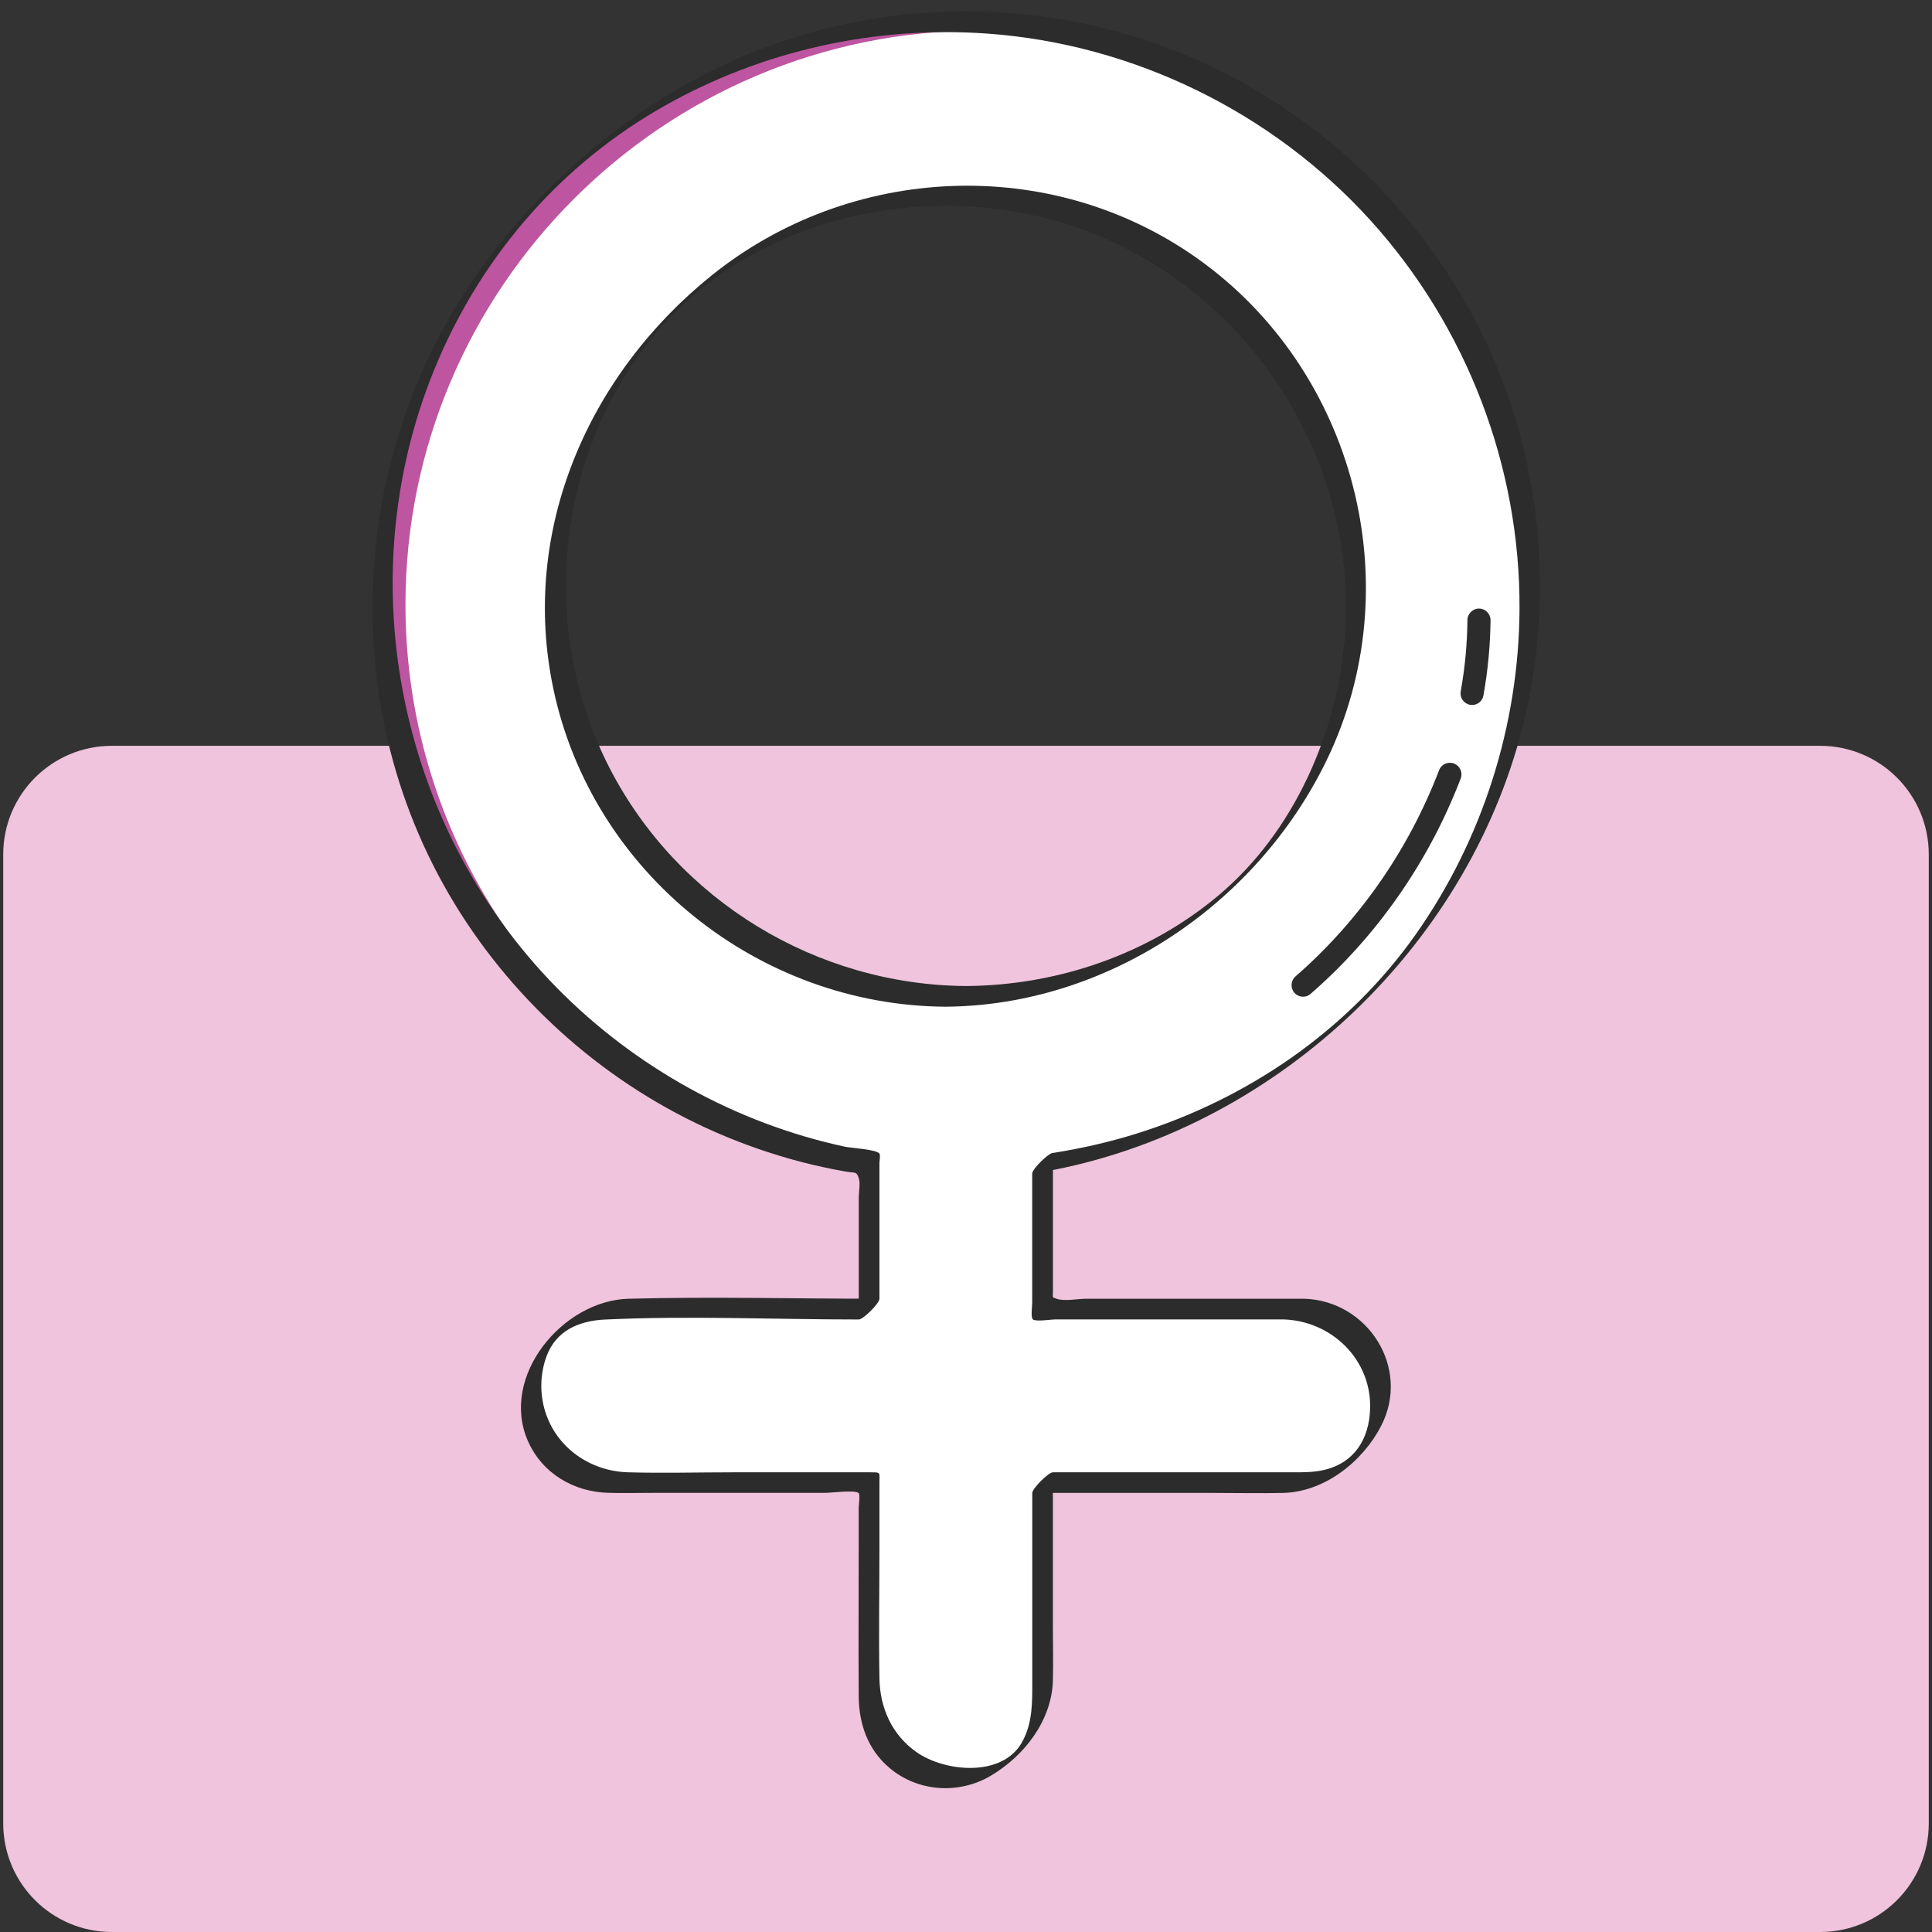 <svg version="1.1" id="Layer_1" xmlns="http://www.w3.org/2000/svg" x="0px" y="0px" viewbox="0 0 300 300" height="300" width="300" style="enable-background:new 0 0 300 300;" xmlns:xlink="http://www.w3.org/1999/xlink" xml:space="preserve">
<rect width="100%" height="100%" fill="#333333" stroke="none"/>
<style type="text/css">
  .women-health-st0{fill:#EFC4DC;}
  .women-health-st1{fill:#FFFFFF;}
  .women-health-st2{fill:#BE55A0;}
  .women-health-st3{fill:#2B2C2B;}
  .women-health-st4{fill:none;stroke:#2B2C2B;stroke-width:4.193;stroke-miterlimit:10;}
</style>
<g>
  <g>
    <g>
      <path class="women-health-st0" d="M282.63,300H17.37c-9.32,0-16.87-7.55-16.87-16.87V132.68c0-9.32,7.55-16.87,16.87-16.87h265.26
        c9.32,0,16.87,7.55,16.87,16.87v150.45C299.5,292.45,291.95,300,282.63,300z"></path>
    </g>
    <g>
      <g>
        <g>
          <g>
            <g>
              <g>
                <g>
                  <g>
                    <g>
                      <path class="women-health-st1" d="M200.92,203.27h-39.03v-22.63c42.77-6.52,75.66-43.54,75.66-88.13c0-15.58-3.99-30.23-11.07-42.97
                        c-0.6-1.09-1.19-2.17-1.86-3.22c-1.47-2.46-3.08-4.8-4.8-7.12c-1.68-2.24-3.47-4.41-5.36-6.51
                        c-5.78-6.38-12.47-11.91-19.86-16.4c-1.23-0.73-2.49-1.47-3.75-2.13c-3.79-2.1-7.74-3.89-11.84-5.36
                        c-2.62-0.98-5.35-1.82-8.12-2.56c-5.68-1.47-11.6-2.42-17.66-2.73c-1.23-0.07-2.49-0.11-3.75-0.11
                        c-0.28-0.04-0.53-0.04-0.8-0.04h-0.28c-2.99,0-5.96,0.15-8.88,0.44c-0.04,0-0.08,0.01-0.13,0.01
                        C94.48,8.33,59.27,46.39,59.27,92.5c0,38.94,25.09,72.12,59.96,84.24c5.06,1.75,10.31,3.07,15.73,3.89v22.63H95.94
                        c-7.46,0-13.49,6.06-13.49,13.49c0,7.43,6.03,13.45,13.49,13.45h39.02v32.4c0,7.46,6.03,13.48,13.45,13.48h0.28
                        c5.88-0.14,10.89-4.06,12.61-9.42c0.38-1.37,0.59-2.7,0.59-4.06v-32.4h39.03c7.42,0,13.45-6.03,13.45-13.45
                        C214.37,209.33,208.34,203.27,200.92,203.27z M148.41,154.71c-34.3,0-62.21-27.92-62.21-62.21
                        c0-34.29,27.92-62.21,62.21-62.21h0.28c0.17,0,0.38,0,0.56,0.04c0.87-0.04,1.75,0,2.63,0.07
                        c1.05,0.04,2.1,0.14,3.15,0.25c1.96,0.21,3.89,0.49,5.78,0.88c4.31,0.87,8.48,2.2,12.4,3.92
                        c1.34,0.6,2.63,1.19,3.89,1.89c0.31,0.14,0.63,0.32,0.95,0.49c0.52,0.25,1.01,0.56,1.5,0.84
                        c1.37,0.77,2.7,1.61,3.99,2.52c0.74,0.49,1.47,1.01,2.2,1.58c15.1,11.35,24.87,29.42,24.87,49.74
                        c0,6.38-0.98,12.58-2.8,18.47C199.94,136.29,176.29,154.71,148.41,154.71z"></path>
                    </g>
                  </g>
                </g>
              </g>
            </g>
          </g>
        </g>
      </g>
      <g>
        <g>
          <path class="women-health-st1" d="M169.34,203.27v2.48h39.02c0.11,0,0.22,0.01,0.33,0.02c-2.2-1.57-4.87-2.5-7.77-2.5H169.34z"></path>
        </g>
        <g>
          <path class="women-health-st2" d="M167.43,6.08c-3.43-0.6-6.93-1-10.48-1.19c-1.23-0.07-2.49-0.11-3.75-0.11c-0.28-0.03-0.53-0.03-0.81-0.03
            h-0.28c-49.15,0-89.15,40-89.15,89.15c0,37.54,23.33,69.71,56.25,82.83c-34.87-12.12-59.96-45.3-59.96-84.24
            c0-46.11,35.21-84.16,80.15-88.7c0.04-0.01,0.08-0.01,0.13-0.01c2.22-0.17,4.46-0.25,6.72-0.25h0.28c0.28,0,0.52,0,0.8,0.04
            c1.26,0,2.52,0.04,3.75,0.11C156.68,3.97,162.15,4.8,167.43,6.08z"></path>
        </g>
      </g>
      <g>
        <g>
          <g>
            <g>
              <g>
                <g>
                  <g>
                    <g>
                      <g>
                        <path class="women-health-st3" d="M202.52,201.67c-8.77,0-17.55,0-26.32,0c-2.53,0-5.06,0-7.59,0c-1.19,0-3.41,0.44-4.53,0
                          c-0.78-0.31-0.58,0.01-0.58-1.21c0-2.29,0-4.58,0-6.87c0-4.85,0-9.7,0-14.55c-1.04,1.06-2.07,2.13-3.11,3.19
                          c35.4-5.56,66.19-33.18,75.63-67.79c5.68-20.84,3.56-43.54-6.04-62.91c-10.6-21.41-29.64-37.95-52.35-45.39
                          c-19.16-6.28-40.36-5.77-59.21,1.38c-15.98,6.06-29.91,16.83-40.62,30.07c-23.52,29.1-26.73,70.74-7.17,102.81
                          c9.5,15.57,23.77,28.09,40.49,35.41c4.28,1.87,8.7,3.41,13.21,4.59c2.29,0.6,4.6,1.1,6.94,1.51
                          c1.65,0.29,1.7-0.06,2.08,1.04c0.27,0.79,0,2.12,0,2.95c0,1.48,0,2.95,0,4.43c0,3.24,0,6.48,0,9.71
                          c0,1.61,0,3.23,0,4.84c1.07-1.07,2.14-2.14,3.21-3.21c-12.98,0-26-0.34-38.97,0c-10.23,0.27-20.03,12.07-15.61,22.1
                          c2.22,5.04,7.14,7.91,12.54,8.04c2.39,0.06,4.8,0,7.19,0c8.84,0,17.68,0,26.52,0c0.74,0,4.64-0.49,5.11,0.04
                          c0.24,0.27,0,1.86,0,2.2c0,1.71,0,3.41,0,5.12c0,8.05-0.05,16.11,0,24.16c0.02,4.32,1.39,8.34,4.79,11.2
                          c4.43,3.74,10.8,4.13,15.73,1.2c5.22-3.1,9.44-8.56,9.63-14.74c0.08-2.79,0-5.59,0-8.38c0-8,0-16,0-24
                          c-1.07,1.07-2.14,2.14-3.21,3.21c9.42,0,18.85,0,28.27,0c3.56,0,7.14,0.08,10.7,0c6.39-0.15,12.36-4.84,15.23-10.45
                          C219.09,212.37,212.36,201.96,202.52,201.67c-1.23-0.04-2.47,3.23-3.21,3.21c7.47,0.23,13.69,6.25,13.44,13.9
                          c-0.15,4.67-2.45,8.37-7.14,9.47c-1.49,0.35-2.97,0.37-4.48,0.37c-9.41,0-18.81,0-28.22,0c-3.14,0-6.27,0-9.41,0
                          c-0.7,0-3.21,2.52-3.21,3.21c0,6.1,0,12.2,0,18.29c0,3.6,0,7.21,0,10.81c0,3.3,0.09,6.56-1.57,9.56
                          c-3.05,5.55-12.04,4.68-16.46,1.54c-3.77-2.67-5.62-6.84-5.7-11.37c-0.12-6.85,0-13.72,0-20.58c0-3.28,0-6.55,0-9.83
                          c0-1.66,0.26-1.63-1.39-1.63c-7.14,0-14.28,0-21.42,0c-5.39,0-10.81,0.15-16.21,0c-5.87-0.16-11.14-3.79-12.9-9.5
                          c-0.85-2.78-0.78-5.82,0.24-8.55c1.47-3.96,5.03-5.48,9.04-5.67c13.09-0.62,26.33-0.01,39.43-0.01
                          c0.7,0,3.21-2.52,3.21-3.21c0-4.46,0-8.93,0-13.39c0-2.58,0-5.15,0-7.73c0-0.28,0.17-1.21,0-1.43
                          c-0.49-0.66-4.38-0.86-5.37-1.07c-16.91-3.65-32.57-12.33-44.7-24.65c-25.1-25.51-32.6-64.7-18.39-97.61
                          c7.17-16.61,19.23-30.38,35-39.31c15.22-8.63,32.8-12.52,50.24-11.27c22.67,1.62,44.29,12.22,59.53,29.07
                          c14.86,16.44,23.19,38.1,23.08,60.26c-0.09,18.05-5.76,35.88-16.17,50.62c-10.5,14.86-26.09,25.5-43.4,30.89
                          c-4.25,1.32-8.59,2.3-12.99,2.99c-0.67,0.11-3.11,2.47-3.11,3.19c0,4.07,0,8.14,0,12.21c0,2.61,0,5.23,0,7.84
                          c0,0.52-0.25,2.29,0.11,2.59c0.46,0.38,2.86,0,3.42,0c2.31,0,4.63,0,6.94,0c5.84,0,11.68,0,17.52,0
                          c3.67,0,7.35,0,11.02,0C200.57,204.87,201.75,201.67,202.52,201.67z"></path>
                      </g>
                      <g>
                        <path class="women-health-st3" d="M150.01,153.11c-23.16-0.16-44.74-13.21-55.36-33.86c-10.83-21.05-8.56-47.42,6.06-66.12
                          c15.71-20.08,45.17-26.08,68.41-17.11c25.26,9.76,41.68,35.53,39.73,62.55c-1.09,15.09-7.91,30.62-19.63,40.46
                          C178.3,148.21,164.22,153.01,150.01,153.11c-1.26,0.01-2.43,3.2-3.21,3.21c25.06-0.18,48.32-15.81,59.2-38.27
                          c13.14-27.11,4.41-60.6-20.13-77.96c-22.78-16.12-53.86-14.66-75.42,2.72c-19.16,15.45-29.7,39.59-24.53,64.12
                          c6.01,28.55,31.84,49.2,60.88,49.39C148.06,156.32,149.25,153.1,150.01,153.11z"></path>
                      </g>
                    </g>
                  </g>
                </g>
              </g>
            </g>
          </g>
        </g>
      </g>
    </g>
  </g>
  <g>
    <g>
      <path class="women-health-st3" d="M228.59,109.47c-0.11,0-0.21-0.01-0.32-0.03c-0.98-0.18-1.63-1.11-1.45-2.09c0.66-3.68,1.01-7.41,1.04-11.07
        c0.01-0.99,0.84-1.79,1.81-1.78c0.99,0.01,1.79,0.82,1.78,1.81c-0.04,3.87-0.41,7.79-1.1,11.67
        C230.2,108.86,229.44,109.47,228.59,109.47z"></path>
    </g>
    <g>
      <path class="women-health-st3" d="M202.35,154.77c-0.5,0-1-0.21-1.36-0.62c-0.65-0.75-0.57-1.88,0.18-2.54c9.85-8.57,17.56-19.64,22.29-32.01
        c0.35-0.93,1.39-1.39,2.32-1.04c0.93,0.36,1.39,1.39,1.04,2.32c-4.95,12.92-13,24.48-23.29,33.43
        C203.19,154.63,202.77,154.77,202.35,154.77z"></path>
    </g>
  </g>
</g>
</svg>